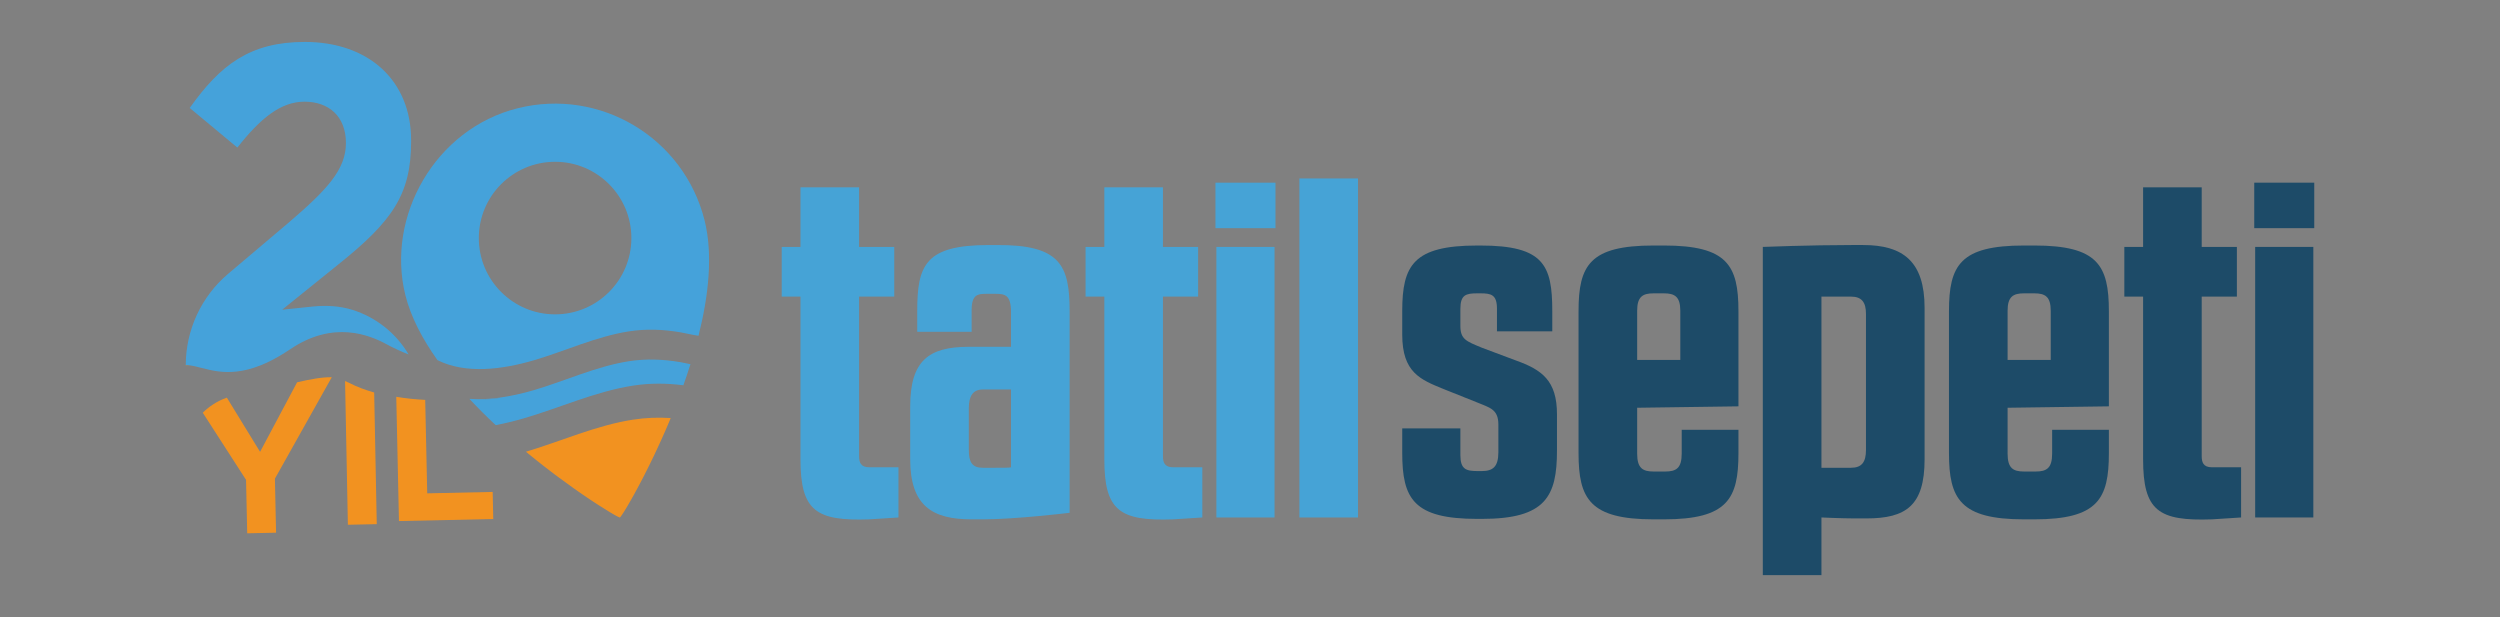 <svg xmlns="http://www.w3.org/2000/svg" xmlns:xlink="http://www.w3.org/1999/xlink" width="158pt" height="39pt" viewBox="0 0 158 39"><rect x="0" y="0" width="158" height="39" fill="#808080" stroke="none"/><defs><clipPath id="clip_0"><path transform="matrix(1,0,0,-1,0,39)" d="M0 39H158V0H0Z"></path></clipPath></defs><g id="layer_1" data-name="Layer 1"><g clip-path="url(#clip_0)"><path transform="matrix(1,0,0,-1,54.294,28.822)" d="M0 0V10.076H2.223V13.217H0V16.981H-3.704V13.217H-4.89V10.076H-3.704V-.207C-3.704-3.467-2.726-4.119 .652-4.001L2.489-3.882V-.711H.652C.089-.711 0-.385 0 0" fill="#46a3d6"></path><path transform="matrix(1,0,0,-1,63.896,29.534)" d="M0 0C-.059-.03-.682-.03-1.215-.03H-1.778C-2.46-.03-2.667 .326-2.667 1.097V3.734C-2.667 4.475-2.43 4.919-1.778 4.919H0ZM-.919 14.047H-1.422C-5.423 14.047-5.927 12.773-5.927 9.868V8.565H-2.489V9.928C-2.489 10.935-2.104 10.965-1.511 10.965H-1.008C-.385 10.965 0 10.906 0 9.809V7.616H-2.667C-5.186 7.616-6.371 6.757-6.371 3.853V.504C-6.371-2.43-4.979-3.289-2.489-3.289H-1.778C.296-3.289 3.704-2.875 3.704-2.875V9.868C3.704 12.773 3.112 14.077-.919 14.047" fill="#46a3d6"></path><path transform="matrix(1,0,0,-1,73.498,28.822)" d="M0 0V10.076H2.223V13.217H0V16.981H-3.704V13.217H-4.89V10.076H-3.704V-.207C-3.704-3.467-2.726-4.119 .652-4.001L2.489-3.882V-.711H.652C.089-.711 0-.385 0 0" fill="#46a3d6"></path><path transform="matrix(1,0,0,-1,0,39)" d="M76.817 24.58H80.61V27.455H76.817Z" fill="#46a3d6"></path><path transform="matrix(1,0,0,-1,0,39)" d="M76.876 6.296H80.551V23.395H76.876Z" fill="#46a3d6"></path><path transform="matrix(1,0,0,-1,0,39)" d="M82.122 6.296H85.826V27.722H82.122Z" fill="#46a3d6"></path><path transform="matrix(1,0,0,-1,95.793,22.777)" d="M0 0-2.134 .8C-3.141 1.215-3.497 1.334-3.497 2.193V3.26C-3.497 4.149-3.141 4.238-2.43 4.238H-2.223C-1.541 4.238-1.185 4.149-1.185 3.26V1.837H2.311V3.112C2.311 6.016 1.778 7.26-2.223 7.26H-2.43C-6.46 7.26-7.172 6.016-7.172 3.112V1.63C-7.172-.77-6.016-1.215-4.564-1.808L-2.489-2.637C-1.63-2.993-1.096-3.082-1.096-4.06V-5.809C-1.096-6.727-1.452-6.994-2.134-6.994H-2.43C-3.141-6.994-3.497-6.875-3.497-5.986V-4.297H-7.172V-5.838C-7.172-8.742-6.46-10.017-2.43-10.017H-2.134C1.897-10.017 2.608-8.594 2.608-5.69V-3.408C2.608-1.274 1.66-.593 0 0" fill="#1d4b68"></path><path transform="matrix(1,0,0,-1,106.195,22.747)" d="M0 0H-2.726V3.112C-2.726 4.001-2.371 4.208-1.689 4.208H-1.037C-.356 4.208 0 4.001 0 3.112ZM-1.037 7.231H-1.689C-5.72 7.231-6.431 5.986-6.431 3.082V-5.897C-6.431-8.772-5.72-10.076-1.689-10.076H-1.037C2.993-10.076 3.675-8.772 3.675-5.897V-4.416H.089V-5.927C.089-6.846-.267-7.053-.948-7.053H-1.689C-2.371-7.053-2.726-6.846-2.726-5.927V-3.023L3.675-2.934V3.082C3.675 5.986 2.964 7.231-1.037 7.231" fill="#1d4b68"></path><path transform="matrix(1,0,0,-1,117.93,28.437)" d="M0 0C0-.77-.267-1.126-.948-1.126H-2.815V9.691H-.948C-.267 9.691 0 9.335 0 8.594ZM-.178 12.951H-.919C-3.497 12.951-6.52 12.832-6.52 12.832V-7.913H-2.815V-4.267C-2.815-4.267-1.512-4.327-.711-4.327H.029C2.519-4.327 3.704-3.527 3.704-.593V8.98C3.704 11.913 2.341 12.951-.178 12.951" fill="#1d4b68"></path><path transform="matrix(1,0,0,-1,129.606,22.747)" d="M0 0H-2.726V3.112C-2.726 4.001-2.371 4.208-1.689 4.208H-1.037C-.356 4.208 0 4.001 0 3.112ZM-1.037 7.231H-1.689C-5.72 7.231-6.431 5.986-6.431 3.082V-5.897C-6.431-8.772-5.72-10.076-1.689-10.076H-1.037C2.993-10.076 3.675-8.772 3.675-5.897V-4.416H.089V-5.927C.089-6.846-.267-7.053-.948-7.053H-1.689C-2.371-7.053-2.726-6.846-2.726-5.927V-3.023L3.675-2.934V3.082C3.675 5.986 2.964 7.231-1.037 7.231" fill="#1d4b68"></path><path transform="matrix(1,0,0,-1,139.148,28.822)" d="M0 0V10.076H2.223V13.217H0V16.981H-3.704V13.217H-4.89V10.076H-3.704V-.207C-3.704-3.467-2.726-4.119 .652-4.001L2.489-3.882V-.711H.652C.089-.711 0-.385 0 0" fill="#1d4b68"></path><path transform="matrix(1,0,0,-1,0,39)" d="M142.468 24.58H146.261V27.455H142.468Z" fill="#1d4b68"></path><path transform="matrix(1,0,0,-1,0,39)" d="M142.527 6.296H146.202V23.395H142.527Z" fill="#1d4b68"></path><path transform="matrix(1,0,0,-1,35.082,19.867)" d="M0 0C-2.662 0-4.821 2.158-4.821 4.821-4.821 7.483-2.662 9.642 0 9.642 2.663 9.642 4.821 7.483 4.821 4.821 4.821 2.158 2.663 0 0 0M-2.367 13.025C-7.59 11.72-10.701 6.174-9.461 1.209-9.115-.173-8.385-1.559-7.435-2.894-5.64-3.785-3.359-3.493-1.334-2.9 .583-2.339 2.594-1.4 4.649-1.078 5.757-.904 6.831-.948 7.932-1.137 8.265-1.194 8.664-1.298 9.065-1.353 9.709 1.205 9.984 3.791 9.449 5.934 8.143 11.157 2.853 14.33-2.367 13.025" fill="#45a2da"></path><path transform="matrix(1,0,0,-1,39.731,22.832)" d="M0 0C-2.055-.323-4.066-1.261-5.983-1.823-6.678-2.026-7.407-2.195-8.138-2.297-8.324-2.375-8.753-2.417-9.535-2.396-9.566-2.396-9.597-2.395-9.628-2.394-9.765-2.39-9.908-2.384-10.066-2.376-9.53-2.95-8.971-3.506-8.402-4.037-7.808-3.923-7.221-3.778-6.655-3.615-4.435-2.975-2.104-1.907 .277-1.539 1.35-1.373 2.397-1.383 3.458-1.517 3.614-1.079 3.764-.634 3.906-.185 3.685-.139 3.473-.092 3.283-.059 2.182 .129 1.108 .174 0 0" fill="#45a2da"></path><path transform="matrix(1,0,0,-1,33.241,28.549)" d="M0 0C.014-.012 .028-.023 .042-.035 .028-.023 .014-.012 0 0Z" fill="#ffffff"></path><path transform="matrix(1,0,0,-1,40.008,26.522)" d="M0 0C-2.322-.358-4.596-1.382-6.767-2.027-6.753-2.039-6.739-2.05-6.725-2.062-6.669-2.108-6.613-2.154-6.557-2.2-6.512-2.237-6.466-2.274-6.421-2.311-6.364-2.358-6.306-2.404-6.249-2.45-6.205-2.485-6.162-2.52-6.118-2.555-6.059-2.602-6.001-2.649-5.942-2.695-5.902-2.727-5.862-2.758-5.823-2.789-5.761-2.838-5.7-2.885-5.64-2.933-5.603-2.962-5.566-2.99-5.529-3.019-5.468-3.066-5.407-3.114-5.346-3.16-5.311-3.187-5.277-3.213-5.243-3.239-5.179-3.288-5.115-3.336-5.052-3.384-5.024-3.406-4.996-3.426-4.968-3.448-4.901-3.498-4.834-3.549-4.767-3.598-4.747-3.613-4.728-3.628-4.708-3.642-4.366-3.896-4.037-4.134-3.724-4.355-3.723-4.356-3.722-4.357-3.72-4.358-3.65-4.408-3.581-4.456-3.512-4.504-3.498-4.514-3.483-4.525-3.468-4.535-3.404-4.579-3.342-4.622-3.28-4.665-3.262-4.678-3.243-4.691-3.224-4.704-3.166-4.744-3.108-4.783-3.051-4.822-3.03-4.836-3.009-4.851-2.988-4.865-2.933-4.903-2.878-4.94-2.824-4.976-2.804-4.989-2.785-5.002-2.766-5.015-2.712-5.051-2.659-5.086-2.606-5.121-2.588-5.134-2.569-5.146-2.551-5.158-2.499-5.192-2.449-5.225-2.399-5.257-2.382-5.269-2.366-5.279-2.349-5.29-2.298-5.323-2.248-5.356-2.199-5.388-2.19-5.393-2.182-5.399-2.173-5.404-1.952-5.546-1.755-5.67-1.583-5.774-1.566-5.785-1.549-5.795-1.533-5.805-1.504-5.822-1.477-5.839-1.45-5.855-1.431-5.866-1.411-5.878-1.392-5.889-1.367-5.904-1.344-5.918-1.321-5.931-1.302-5.942-1.283-5.953-1.266-5.963-1.245-5.975-1.225-5.986-1.206-5.998-1.188-6.008-1.17-6.018-1.153-6.027-1.136-6.037-1.12-6.046-1.104-6.055-1.088-6.064-1.072-6.072-1.057-6.08-1.043-6.088-1.029-6.095-1.016-6.102-1.002-6.11-.989-6.116-.976-6.123-.966-6.128-.955-6.134-.945-6.139-.933-6.145-.922-6.149-.912-6.154-.905-6.158-.896-6.162-.89-6.164-.88-6.169-.872-6.172-.865-6.174-.86-6.176-.855-6.178-.852-6.179-.842-6.182-.835-6.183-.831-6.182-.828-6.182-.822-6.178-.816-6.171-.813-6.169-.81-6.165-.808-6.162-.802-6.156-.797-6.151-.79-6.142-.787-6.138-.783-6.133-.78-6.129-.772-6.119-.765-6.109-.755-6.096-.751-6.09-.745-6.082-.741-6.075-.731-6.062-.722-6.05-.712-6.034-.707-6.027-.701-6.017-.695-6.009-.683-5.992-.672-5.975-.659-5.955-.654-5.947-.648-5.938-.643-5.93-.628-5.908-.614-5.886-.598-5.861-.592-5.851-.585-5.84-.579-5.83-.563-5.804-.546-5.779-.529-5.751-.523-5.741-.516-5.73-.51-5.72-.491-5.689-.472-5.658-.452-5.624-.446-5.615-.44-5.604-.434-5.595-.413-5.559-.391-5.523-.368-5.484-.362-5.474-.356-5.463-.349-5.452-.326-5.412-.302-5.372-.277-5.329-.271-5.319-.265-5.308-.259-5.298-.234-5.254-.207-5.209-.181-5.162-.173-5.149-.165-5.136-.158-5.123-.132-5.077-.106-5.031-.079-4.983-.07-4.968-.061-4.952-.053-4.937-.026-4.888 .002-4.839 .031-4.787 .039-4.772 .048-4.756 .057-4.741 .085-4.689 .114-4.636 .144-4.582 .154-4.564 .163-4.547 .173-4.529 .202-4.475 .232-4.419 .263-4.363 .273-4.345 .283-4.326 .293-4.308 .323-4.25 .355-4.192 .386-4.133 .397-4.112 .408-4.092 .419-4.071 .449-4.014 .48-3.955 .511-3.896 .524-3.871 .537-3.846 .55-3.821 .58-3.763 .611-3.704 .642-3.645 .655-3.618 .669-3.591 .683-3.564 .713-3.505 .744-3.444 .775-3.383 .79-3.354 .804-3.326 .819-3.297 .85-3.236 .881-3.175 .912-3.113 .927-3.081 .943-3.049 .959-3.017 .99-2.957 1.02-2.895 1.05-2.834 1.067-2.799 1.084-2.764 1.102-2.729 1.131-2.669 1.161-2.607 1.191-2.546 1.209-2.508 1.228-2.47 1.246-2.431 1.275-2.371 1.304-2.311 1.333-2.251 1.353-2.208 1.373-2.166 1.393-2.123 1.42-2.066 1.448-2.008 1.475-1.949 1.497-1.903 1.519-1.856 1.541-1.808 1.567-1.752 1.593-1.696 1.619-1.639 1.643-1.587 1.667-1.536 1.69-1.484 1.715-1.431 1.739-1.377 1.763-1.324 1.789-1.268 1.814-1.212 1.839-1.155 1.862-1.104 1.885-1.053 1.908-1.001 1.935-.94 1.962-.878 1.99-.816 2.009-.771 2.029-.726 2.049-.681 2.079-.611 2.11-.541 2.14-.47 2.156-.432 2.172-.394 2.188-.357 2.222-.278 2.255-.199 2.289-.12 2.302-.09 2.314-.059 2.327-.029 2.345 .014 2.363 .057 2.381 .101 1.591 .151 .803 .124 0 0" fill="#f29220"></path><path transform="matrix(1,0,0,-1,25.983,8.924)" d="M0 0V.057C0 3.827-2.676 6.274-6.718 6.274-10.202 6.274-12.069 4.806-13.993 2.101L-10.982-.403C-9.533 1.439-8.245 2.498-6.74 2.498-5.207 2.498-4.12 1.577-4.12-.121-4.12-1.791-5.324-3.08-7.749-5.152L-11.564-8.38C-13.26-9.816-14.239-11.925-14.243-14.147-14.188-14.148-14.132-14.15-14.076-14.156-14.064-14.157-14.052-14.158-14.04-14.16-13.032-14.271-11.763-15.065-9.501-14.16-9.394-14.117-9.285-14.071-9.174-14.02-8.703-13.806-8.191-13.52-7.632-13.142-4.913-11.304-2.633-12.248-1.559-12.829-1.086-13.086-.616-13.297-.159-13.477-.955-12.13-2.215-11.134-3.684-10.667-4.505-10.406-5.38-10.362-6.237-10.451L-8.151-10.65-4.631-7.813C-1.175-5.05 0-3.367 0 0" fill="#45a2da"></path><path transform="matrix(1,0,0,-1,21.808,24.081)" d="M0 0 .178-9.084 2.003-9.045 1.84-.725C1.296-.572 .762-.377 .267-.121 .176-.074 .088-.038 0 0" fill="#f29220"></path><path transform="matrix(1,0,0,-1,25.214,32.931)" d="M0 0 5.96 .129 5.923 1.841 1.787 1.752 1.659 7.659C1.085 7.686 .464 7.746-.17 7.853Z" fill="#f29220"></path><path transform="matrix(1,0,0,-1,29.665,25.209)" d="M0 0C.157-.008 .301-.014 .437-.018 .291-.015 .145-.011 0 0" fill="#e79f23"></path><path transform="matrix(1,0,0,-1,31.593,25.129)" d="M0 0C-.468-.065-.937-.102-1.397-.1-.616-.12-.186-.079 0 0" fill="#45a2da"></path><path transform="matrix(1,0,0,-1,11.917,23.084)" d="M0 0-.01 .004C-.067 .009-.122 .012-.178 .012-.178 .008-.178 .004-.178 0Z" fill="#e79f23"></path><path transform="matrix(1,0,0,-1,11.907,23.08)" d="M0 0 .01-.004H.035C.024-.003 .012-.001 0 0" fill="#e79f23"></path><path transform="matrix(1,0,0,-1,18.776,24.161)" d="M0 0-2.339-4.396-4.439-.97C-5.095-1.2-5.593-1.56-5.961-1.923L-3.226-6.166-3.152-9.544-1.328-9.505-1.402-6.091 2.193 .321C1.582 .332 .831 .192 0 0" fill="#f29220"></path></g></g></svg>